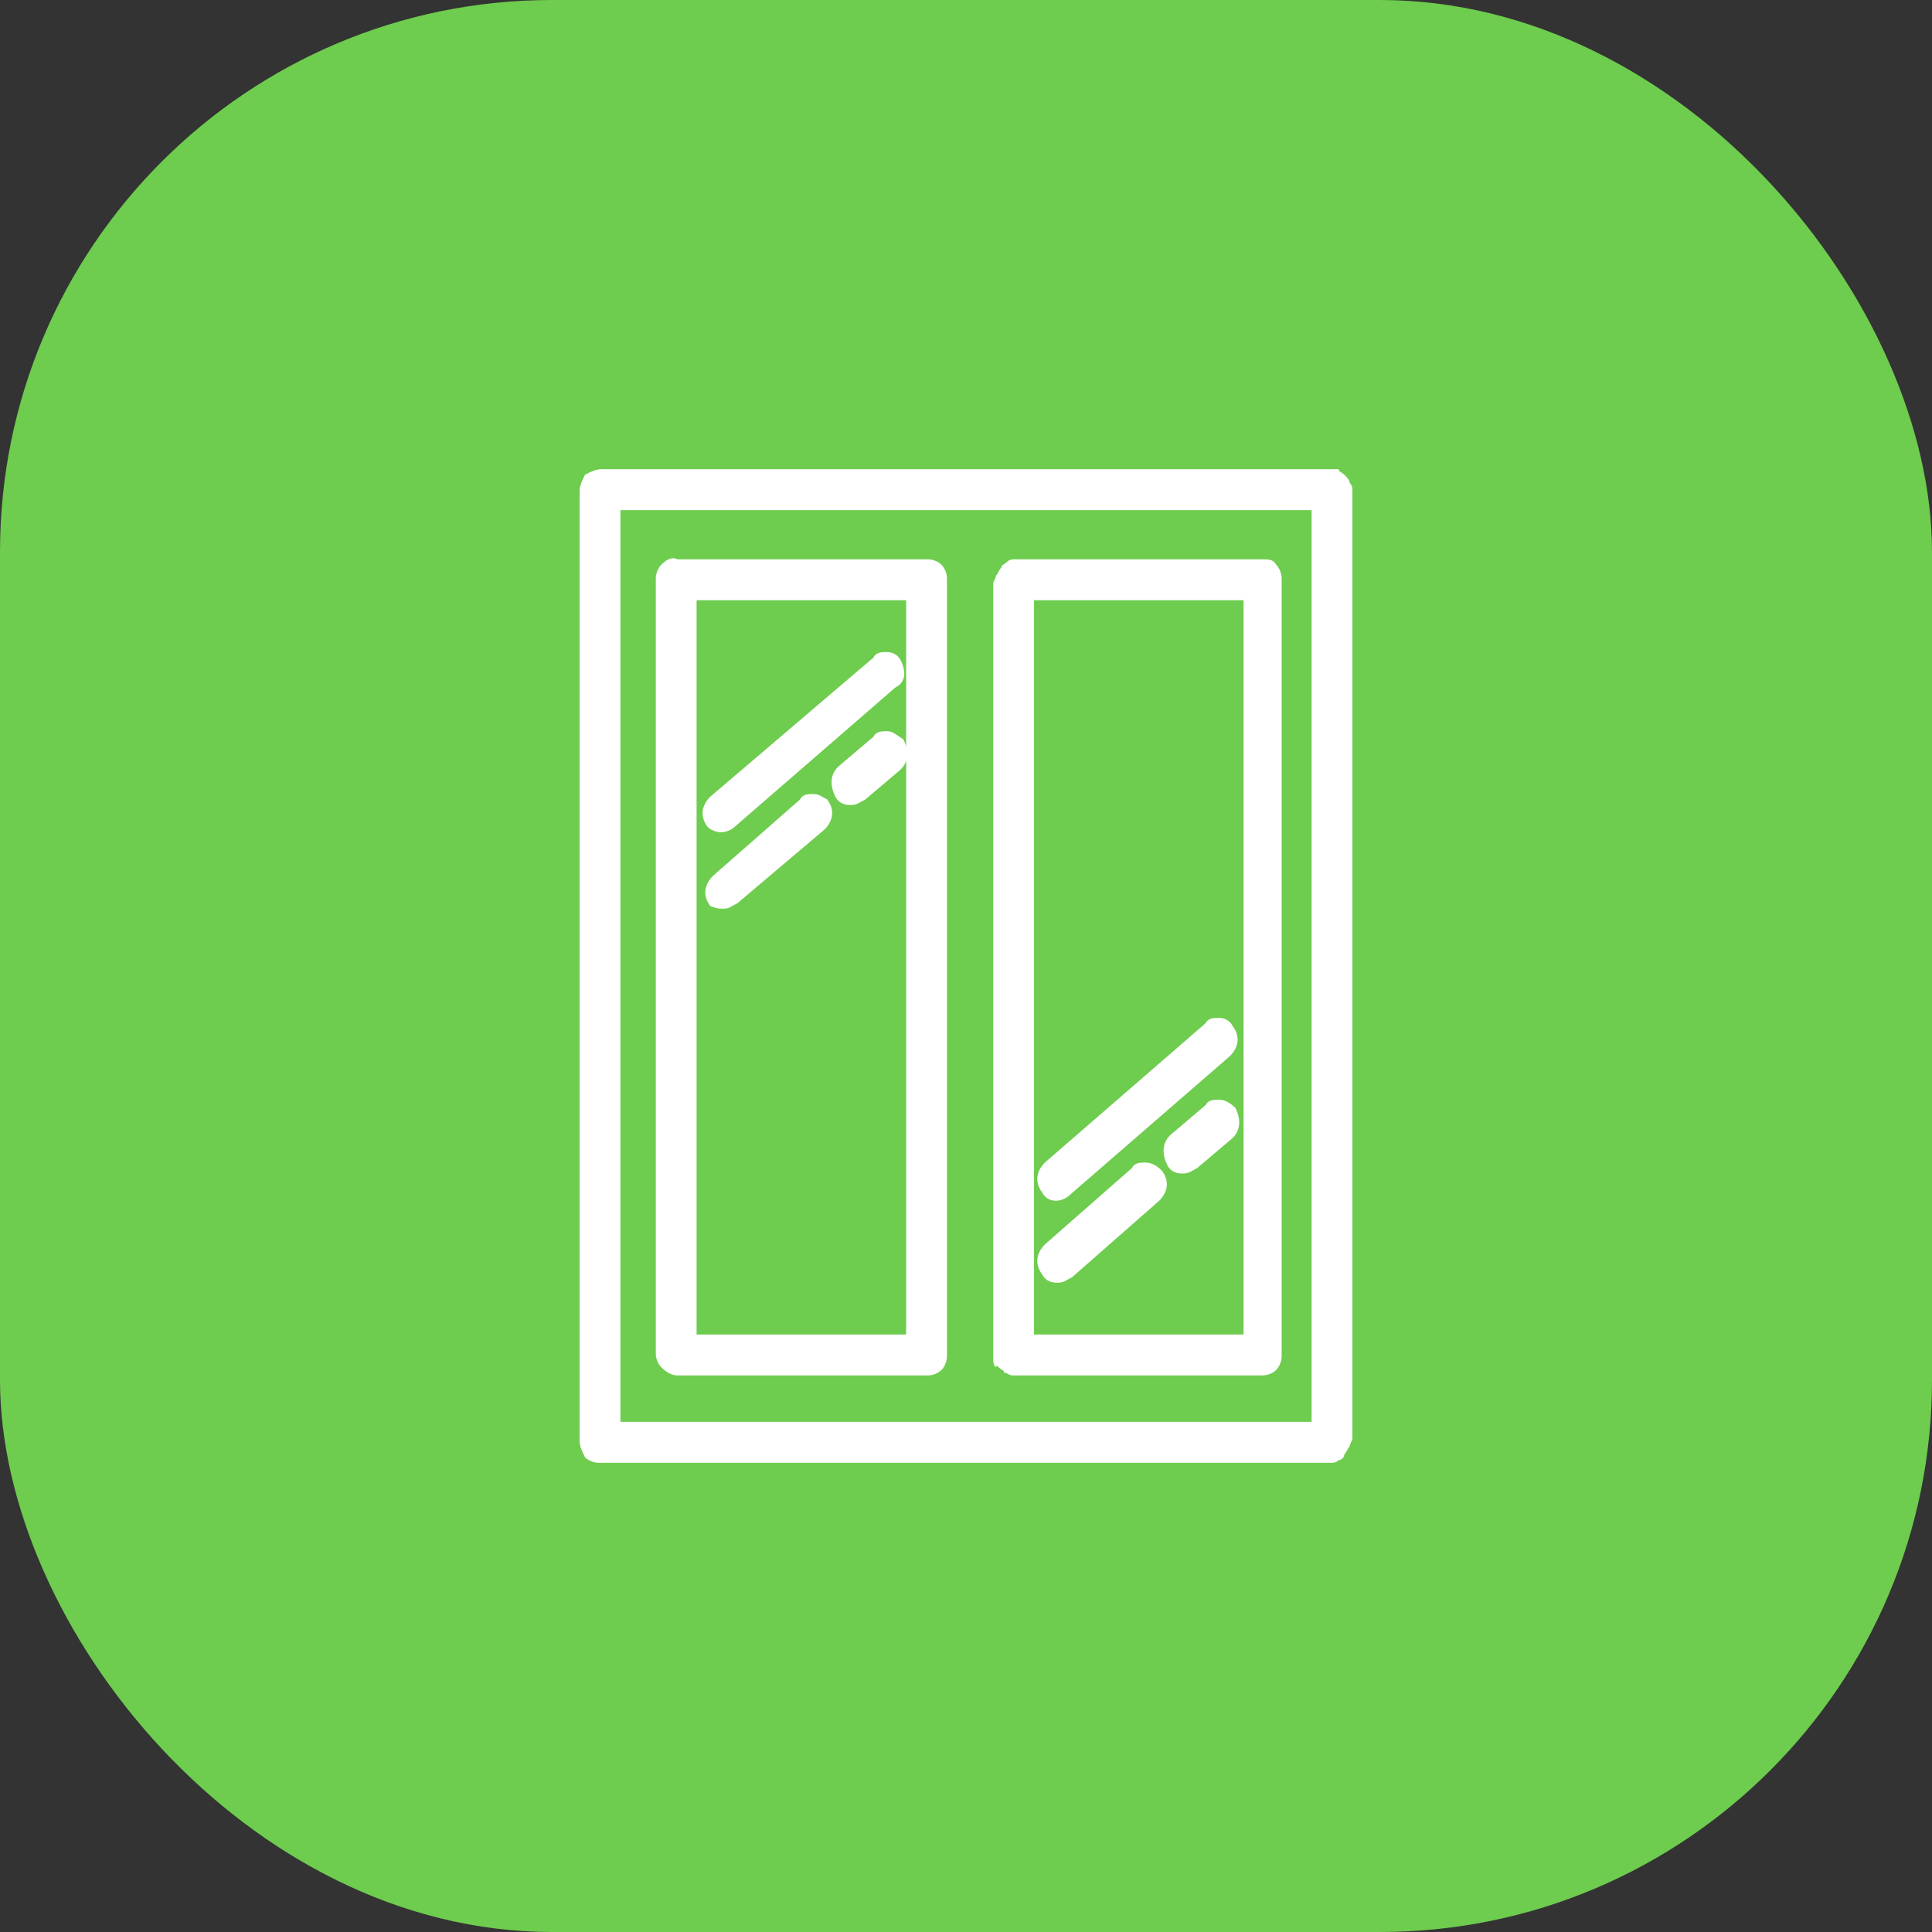 <?xml version="1.0" encoding="UTF-8"?>
<svg xmlns="http://www.w3.org/2000/svg" width="70" height="70" viewBox="0 0 70 70" fill="none">
  <rect x="0" y="0" width="70" height="70" fill="#333333" stroke="none"/>
  <g id="Frame 361">
    <rect width="70" height="70" rx="20" fill="#6ECC4E"></rect>
    <g id="Vector">
      <path d="M48.901 17.494C48.901 17.396 48.803 17.297 48.704 17.198C48.606 17.099 48.507 17.099 48.507 17C48.408 17 48.31 17 48.211 17H21.789C21.591 17 21.394 17.099 21.197 17.198C21.099 17.396 21 17.593 21 17.791V52.209C21 52.407 21.099 52.604 21.197 52.802C21.296 52.901 21.493 53 21.69 53H48.211C48.31 53 48.408 53 48.507 52.901C48.606 52.901 48.704 52.802 48.704 52.703C48.803 52.604 48.803 52.505 48.901 52.407C48.901 52.308 49 52.209 49 52.11V17.791C49 17.692 49 17.593 48.901 17.494ZM47.521 18.483V51.517H22.479V18.483H47.521Z" fill="white"></path>
      <path d="M24.549 49.835H33.62C33.817 49.835 34.014 49.736 34.113 49.637C34.211 49.538 34.31 49.341 34.31 49.143V20.956C34.31 20.758 34.211 20.56 34.113 20.462C34.014 20.363 33.817 20.264 33.62 20.264H24.549C24.352 20.165 24.155 20.264 23.958 20.462C23.859 20.56 23.761 20.758 23.761 20.956V49.044C23.761 49.242 23.859 49.44 23.958 49.538C24.155 49.736 24.352 49.835 24.549 49.835ZM25.239 21.747H32.831V48.352H25.239V21.747Z" fill="white"></path>
      <path d="M36.183 49.538C36.282 49.637 36.38 49.637 36.38 49.736C36.479 49.736 36.578 49.835 36.676 49.835H45.746C45.944 49.835 46.141 49.736 46.239 49.637C46.338 49.538 46.437 49.341 46.437 49.143V20.956C46.437 20.758 46.338 20.56 46.239 20.462C46.141 20.264 45.944 20.264 45.746 20.264H36.775C36.676 20.264 36.578 20.264 36.479 20.363C36.38 20.462 36.282 20.462 36.282 20.56C36.183 20.659 36.183 20.758 36.084 20.857C36.084 20.956 35.986 21.055 35.986 21.154V49.242C35.986 49.341 35.986 49.44 36.084 49.538C36.084 49.44 36.183 49.538 36.183 49.538ZM37.465 21.747H45.056V48.352H37.465V21.747Z" fill="white"></path>
      <path d="M26.127 30.154C26.324 30.154 26.521 30.055 26.62 29.956L32.437 24.912C32.831 24.714 32.831 24.319 32.634 23.923C32.535 23.725 32.338 23.626 32.141 23.626C31.944 23.626 31.747 23.626 31.648 23.824L25.732 28.868C25.437 29.165 25.338 29.56 25.634 29.956C25.732 30.055 25.93 30.154 26.127 30.154Z" fill="white"></path>
      <path d="M32.141 26.494C31.944 26.494 31.747 26.494 31.648 26.692L30.366 27.78C30.07 28.077 30.07 28.473 30.268 28.868C30.366 29.066 30.563 29.165 30.761 29.165C30.761 29.165 30.761 29.165 30.859 29.165C31.056 29.165 31.155 29.066 31.352 28.967L32.634 27.879C32.93 27.582 32.93 27.187 32.732 26.791C32.437 26.593 32.338 26.494 32.141 26.494Z" fill="white"></path>
      <path d="M29.479 28.769C29.282 28.769 29.084 28.769 28.986 28.967L25.831 31.736C25.535 32.033 25.437 32.429 25.732 32.824C25.732 32.824 25.93 32.923 26.127 32.923C26.127 32.923 26.127 32.923 26.225 32.923C26.422 32.923 26.521 32.824 26.718 32.725L29.873 30.055C30.169 29.758 30.268 29.363 29.972 28.967C29.775 28.868 29.676 28.769 29.479 28.769Z" fill="white"></path>
      <path d="M38.254 43.505C38.451 43.505 38.648 43.407 38.746 43.308L44.563 38.264C44.859 37.967 44.958 37.571 44.662 37.176C44.563 36.978 44.366 36.879 44.169 36.879C43.972 36.879 43.775 36.879 43.676 37.077L37.859 42.121C37.563 42.418 37.465 42.813 37.761 43.209C37.859 43.407 38.056 43.505 38.254 43.505Z" fill="white"></path>
      <path d="M44.169 39.846C43.972 39.846 43.775 39.846 43.676 40.044L42.394 41.132C42.099 41.429 42.099 41.824 42.296 42.22C42.394 42.418 42.592 42.517 42.789 42.517C42.789 42.517 42.789 42.517 42.887 42.517C43.084 42.517 43.183 42.418 43.38 42.319L44.662 41.231C44.958 40.934 44.958 40.538 44.761 40.143C44.563 39.945 44.366 39.846 44.169 39.846Z" fill="white"></path>
      <path d="M41.507 42.121C41.31 42.121 41.113 42.121 41.014 42.319L37.859 45.088C37.563 45.385 37.465 45.78 37.761 46.176C37.859 46.374 38.056 46.472 38.254 46.472C38.254 46.472 38.254 46.472 38.352 46.472C38.549 46.472 38.648 46.374 38.845 46.275L42 43.505C42.296 43.209 42.394 42.813 42.099 42.418C41.901 42.22 41.704 42.121 41.507 42.121Z" fill="white"></path>
    </g>
  </g>
</svg>

